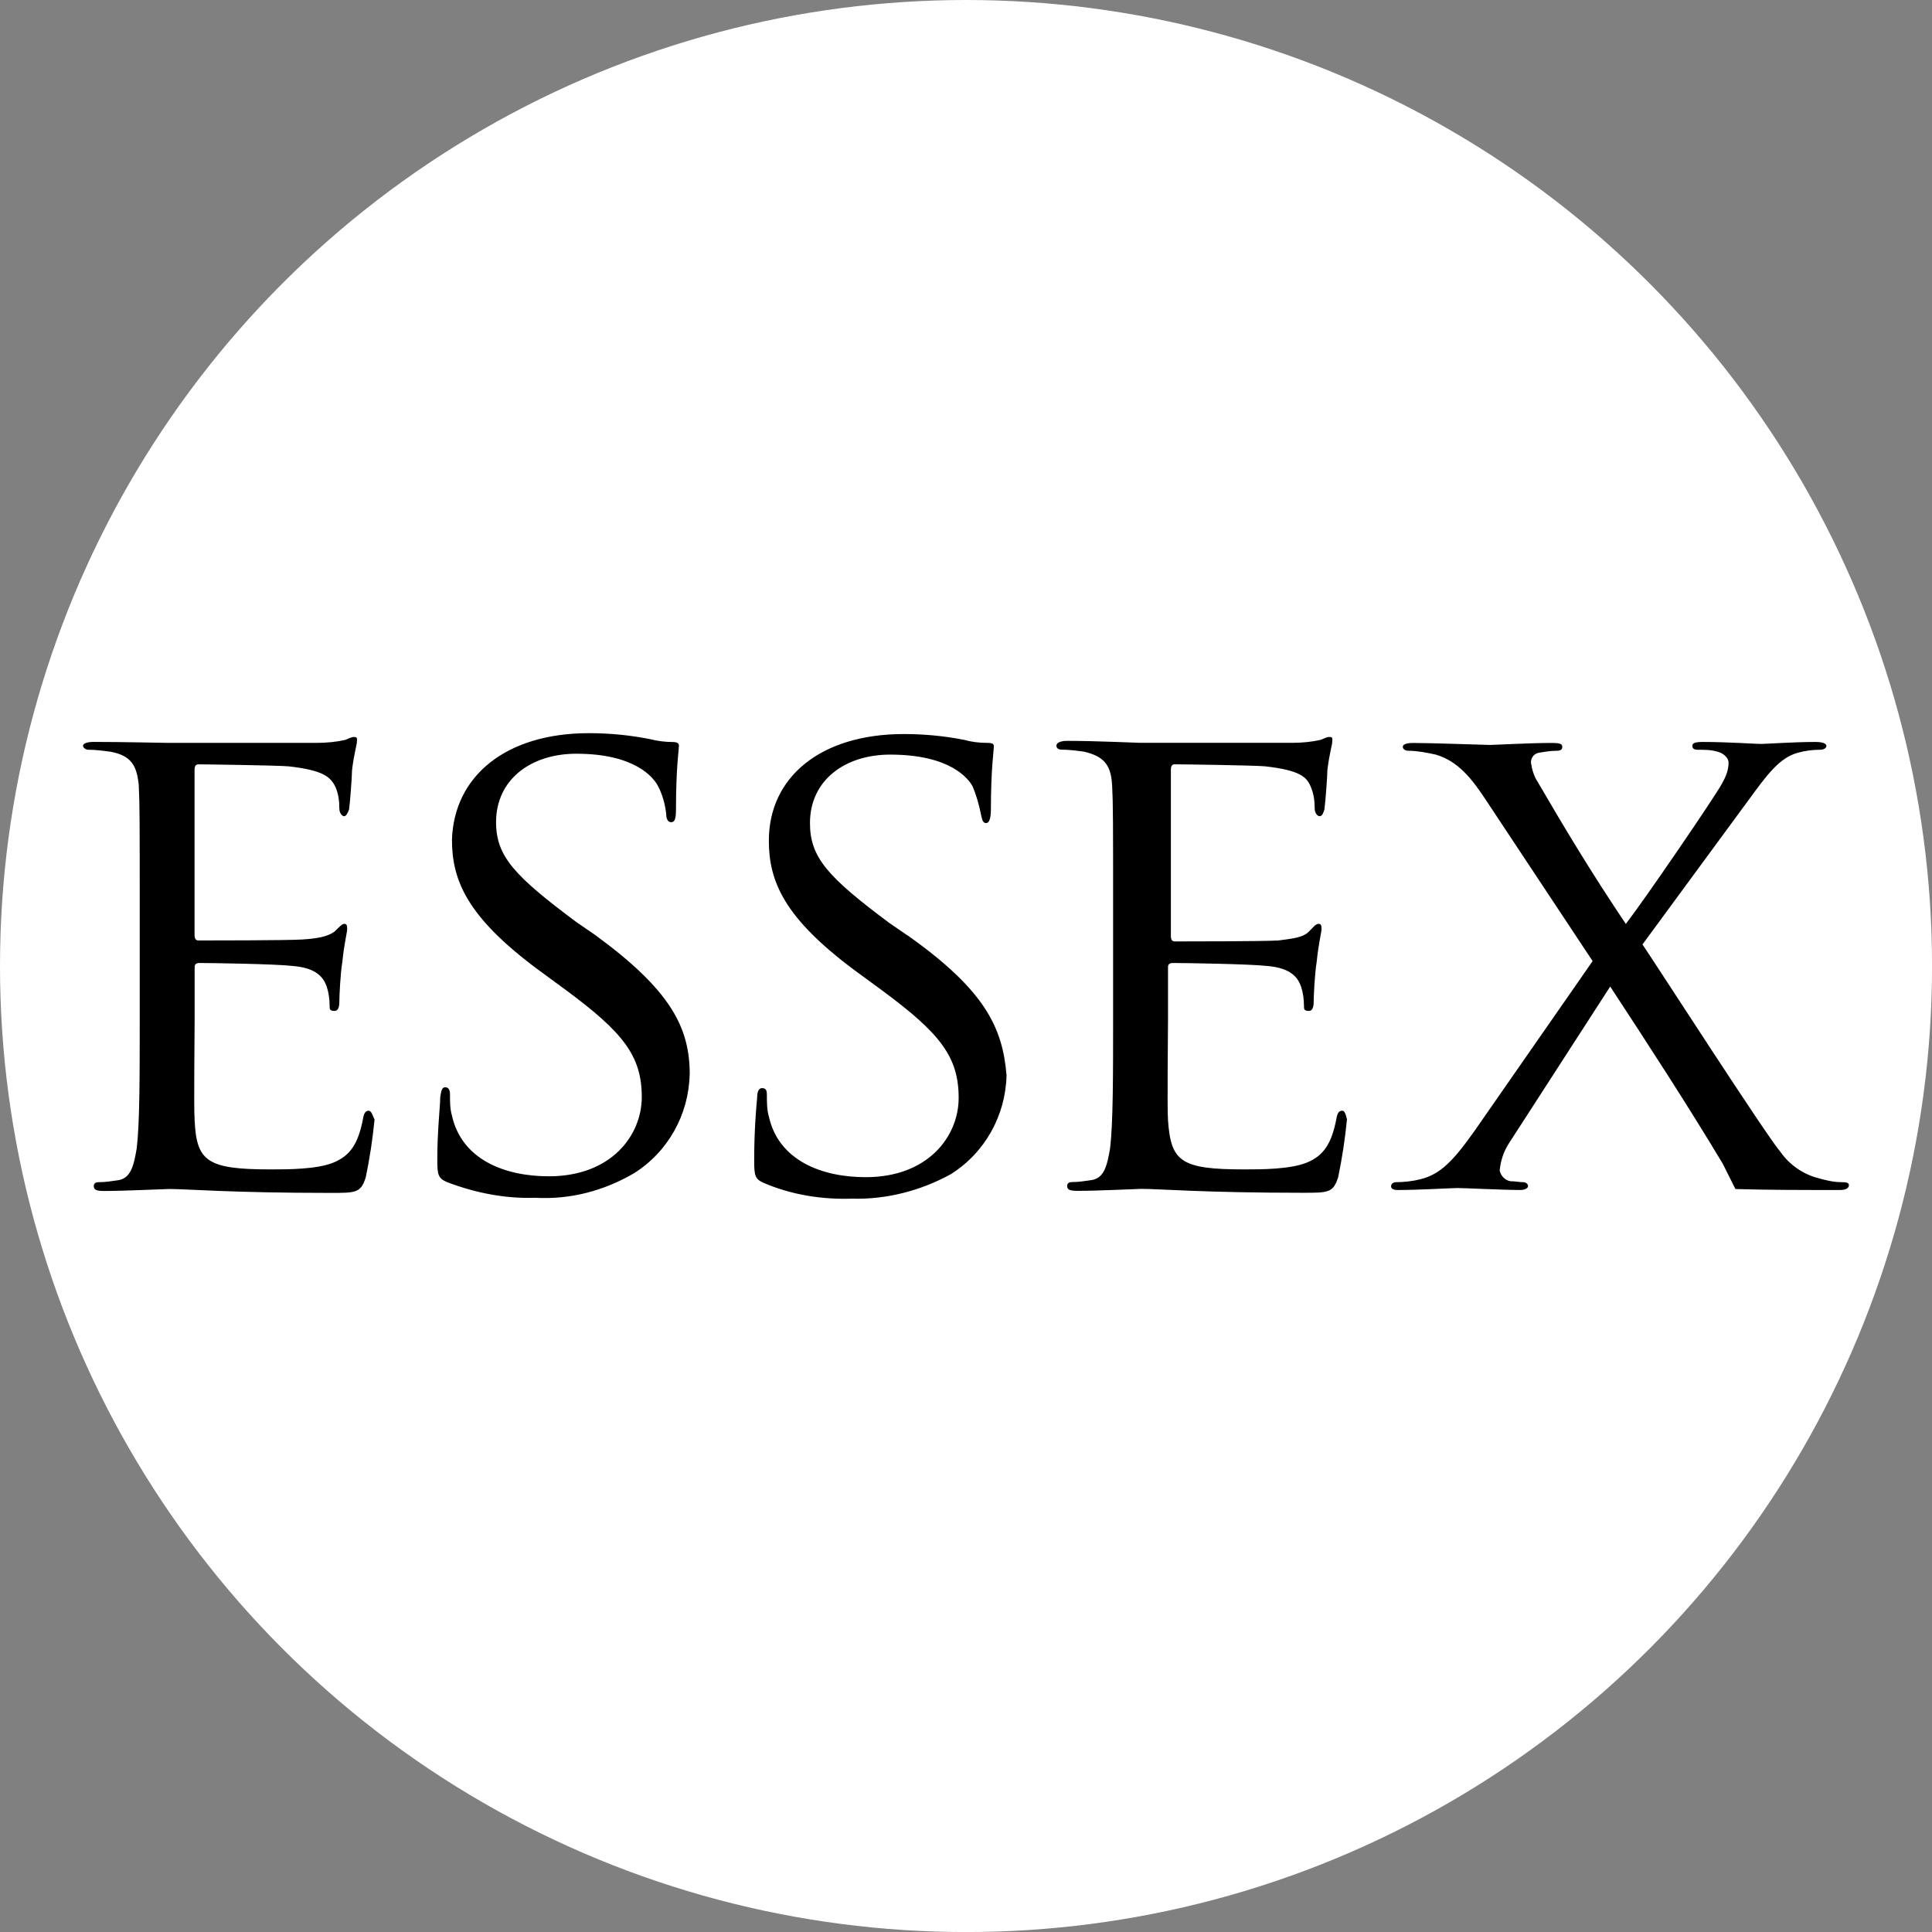 <?xml version="1.0" encoding="UTF-8"?>
<svg id="BACKGROUND" xmlns="http://www.w3.org/2000/svg" viewBox="0 0 459.57 459.57">
  <rect x="0" y="0" width="459.57" height="459.57" fill="#808080" stroke="none"/>
  <defs>
    <style>
      .cls-1 {
        fill: #fff;
      }
    </style>
  </defs>
  <circle class="cls-1" cx="229.79" cy="229.79" r="229.79"/>
  <path d="M164.05,255.6c-.23,9.54-5.12,18.38-13.26,23.5-7.21,4.19-15.13,6.28-23.5,5.82-7.21.23-14.2-1.16-20.94-3.72-2.09-.93-2.33-1.63-2.33-5.35,0-6.98.7-12.8.7-14.89.23-1.63.47-2.33,1.16-2.33s1.16.47,1.16,1.63c0,1.86,0,3.49.47,5.12,2.33,10.47,12.57,14.43,23.04,14.43,14.89,0,22.11-9.77,22.11-18.85,0-9.77-4.42-15.36-17.92-25.36l-6.98-5.12c-16.52-12.33-20.25-20.94-20.25-30.72.47-15.13,12.8-25.36,32.58-25.36,4.89,0,9.77.47,14.43,1.4,1.86.47,3.72.7,5.35.7,1.16,0,1.63.23,1.63.93s-.7,5.35-.7,14.89c0,2.33-.23,3.26-1.16,3.26-.7,0-1.16-.7-1.16-1.86-.23-2.33-.93-4.89-2.09-6.98-.93-1.63-5.12-7.45-19.31-7.45-10.7,0-19.08,6.05-19.08,16.29,0,8.14,4.42,12.8,19.08,23.74l4.42,3.03c18.15,13.26,22.57,22.11,22.57,33.28ZM215.94,222.56l-4.42-3.03c-14.66-10.94-18.85-15.59-18.85-23.74,0-10.24,8.38-16.29,19.08-16.29,14.43,0,18.62,5.82,19.55,7.45.93,2.09,1.63,4.65,2.09,6.98.23,1.16.47,1.86,1.16,1.86s1.16-.93,1.16-3.26c0-9.54.7-14.2.7-14.89s-.23-.93-1.63-.93c-1.86,0-3.72-.23-5.35-.7-4.65-.93-9.54-1.4-14.43-1.4-19.78,0-32.11,10.24-32.11,25.36,0,9.77,3.72,18.38,20.25,30.72l6.98,5.12c13.5,10.01,17.92,15.59,17.92,25.36,0,9.08-7.21,18.85-22.11,18.85-10.47,0-20.71-3.96-23.04-14.43-.47-1.63-.47-3.49-.47-5.12,0-1.16-.23-1.63-1.16-1.63-.7,0-1.16.7-1.16,2.33-.23,2.33-.7,7.91-.7,14.89,0,3.72.23,4.42,2.33,5.35,6.52,2.79,13.73,3.96,20.94,3.72,8.14.23,16.29-1.86,23.5-5.82,8.14-5.12,13.03-13.96,13.26-23.5-.93-11.4-5.12-20.25-23.5-33.28h0ZM87.72,264.21c-.7,0-1.16.47-1.4,2.09-1.16,5.82-3.03,8.61-6.98,10.24-3.96,1.63-10.94,1.63-14.89,1.63-15.13,0-17.69-1.86-18.15-11.64-.23-3.03,0-19.31,0-24.2v-12.33c0-.47.23-.93,1.16-.93,2.56,0,18.15.23,22.11.7,6.05.47,7.45,3.03,8.14,4.89.47,1.4.7,3.03.7,4.65,0,.7,0,1.16,1.16,1.16s1.16-1.63,1.16-2.56.23-6.28.7-9.08c.47-4.65,1.16-6.98,1.16-7.91s-.23-1.16-.7-1.16-.93.47-2.33,1.86c-1.63,1.16-3.96,1.63-7.68,1.86-3.49.23-22.81.23-24.67.23-.7,0-.93-.47-.93-1.4v-39.09c0-.93.23-1.4.93-1.4,1.63,0,18.62.23,21.41.47,8.38.93,10.01,2.56,11.17,4.89.7,1.63.93,3.26.93,5.12,0,1.16.7,1.86,1.16,1.86s.93-.93,1.16-1.63c.23-1.63.7-7.91.7-9.31.47-3.96,1.16-6.05,1.16-6.75s.23-1.16-.7-1.16c-.7,0-1.4.47-2.09.7-2.09.47-4.42.7-6.75.7h-35.6c-.7,0-10.47-.23-17.45-.23-1.86,0-2.56.47-2.56.93s.7.93,1.16.93c1.86,0,3.49.23,5.35.47,5.12.93,6.28,3.49,6.75,7.91.23,4.65.23,8.61.23,30.72v24.9c0,13.5,0,24.67-.7,30.72-.7,4.19-1.4,7.21-4.42,7.68-1.63.23-3.03.47-4.65.47-.93,0-1.16.47-1.16.93,0,.93.7,1.16,2.56,1.16,4.65,0,14.43-.47,15.36-.47,4.42,0,14.89.93,38.4.93,6.05,0,7.21,0,8.38-3.72.93-4.42,1.63-9.08,2.09-13.73-.47-.93-.7-2.09-1.4-2.09ZM319.26,264.21c-.7,0-1.16.47-1.4,2.09-1.16,5.82-3.03,8.61-6.98,10.24-3.96,1.63-10.94,1.63-14.89,1.63-15.13,0-17.45-1.86-18.15-11.64-.23-3.03,0-19.31,0-24.2v-12.33c0-.47.23-.93,1.16-.93,2.56,0,18.15.23,22.34.7,6.05.47,7.45,3.03,8.14,4.89.47,1.4.7,3.03.7,4.65,0,.7,0,1.16,1.16,1.16s1.16-1.63,1.16-2.56.23-6.28.7-9.08c.47-4.65,1.16-6.98,1.16-7.91s-.23-1.16-.7-1.16c-.7,0-1.16.7-2.33,1.86-1.4,1.4-3.72,1.63-7.21,2.09-3.49.23-22.81.23-24.67.23-.7,0-.93-.47-.93-1.4v-39.33c0-.93.23-1.4.93-1.4,1.63,0,18.62.23,21.41.47,8.38.93,10.01,2.56,10.94,4.89.7,1.63.93,3.26.93,5.12,0,1.16.7,1.86,1.16,1.86.7,0,.93-.93,1.16-1.63.23-1.63.7-7.91.7-9.31.47-3.96,1.16-6.05,1.16-6.75s.23-1.16-.7-1.16c-.7,0-1.4.47-2.09.7-2.09.47-4.42.7-6.75.7h-36.07c-.93,0-10.47-.47-17.45-.47-1.63,0-2.56.47-2.56,1.16s.7.93,1.16.93c1.86,0,3.49.23,5.35.47,5.12,1.16,6.52,3.49,6.75,8.14.23,4.42.23,8.38.23,30.48v24.9c0,13.5,0,24.67-.7,30.72-.7,4.19-1.4,7.21-4.42,7.68-1.63.23-3.03.47-4.65.47-.93,0-1.16.47-1.16.93,0,.93.7,1.16,2.56,1.16,4.65,0,14.43-.47,15.13-.47,4.42,0,14.89.93,38.4.93,6.05,0,7.21,0,8.38-3.72.93-4.42,1.63-9.08,2.09-13.73-.23-.93-.47-2.09-1.16-2.09h0ZM437.94,281.2c-1.86,0-3.72-.47-5.35-.93-3.72-.93-6.98-3.26-9.08-6.28-3.26-3.72-29.79-44.91-32.81-49.33l25.13-34.21c4.42-6.05,7.45-10.24,11.87-11.4,1.63-.47,3.49-.7,5.12-.7,1.16,0,1.63-.47,1.63-.93s-.7-.93-2.56-.93c-5.35,0-11.64.47-13.03.47s-7.91-.47-13.73-.47c-1.86,0-2.56.23-2.56.93s.47.93,1.4.93c1.63,0,3.03,0,4.65.47,1.63.47,2.56,1.63,2.56,2.56,0,1.86-.7,3.49-1.63,5.12-1.63,3.03-18.15,27.23-22.81,33.28-8.14-12.1-14.43-22.57-20.94-33.74-.93-1.4-1.4-3.03-1.63-4.65,0-1.16.7-2.09,1.86-2.33,1.4-.23,2.79-.47,4.19-.47.93,0,1.4-.23,1.4-.93s-.47-.93-2.56-.93c-5.35,0-13.5.47-14.66.47s-13.73-.47-18.15-.47c-2.09,0-2.56.47-2.56.93s.47.93,1.4.93c2.09,0,4.42.47,6.52.93,5.35,1.63,8.61,5.82,12.1,11.17l25.13,37.93-28.16,40.49c-5.12,7.21-8.14,10.24-12.8,11.4-1.86.47-3.96.7-5.82.7-.7,0-1.16.47-1.16.93s.23.93,1.63.93c5.12,0,12.8-.47,14.2-.47s11.17.47,14.89.47c1.16,0,1.86-.47,1.86-.93s-.47-.93-1.16-.93c-.93,0-1.86-.23-3.03-.23-1.4-.23-2.33-1.4-2.56-2.56.23-2.33.93-4.42,2.09-6.28l24.2-37.47c9.31,14.2,18.38,28.16,26.76,42.12l3.03,6.05c7.91.23,15.36.23,24.9.23,1.4,0,2.09-.47,2.09-1.16s-.93-.7-1.86-.7h0Z"/>
</svg>